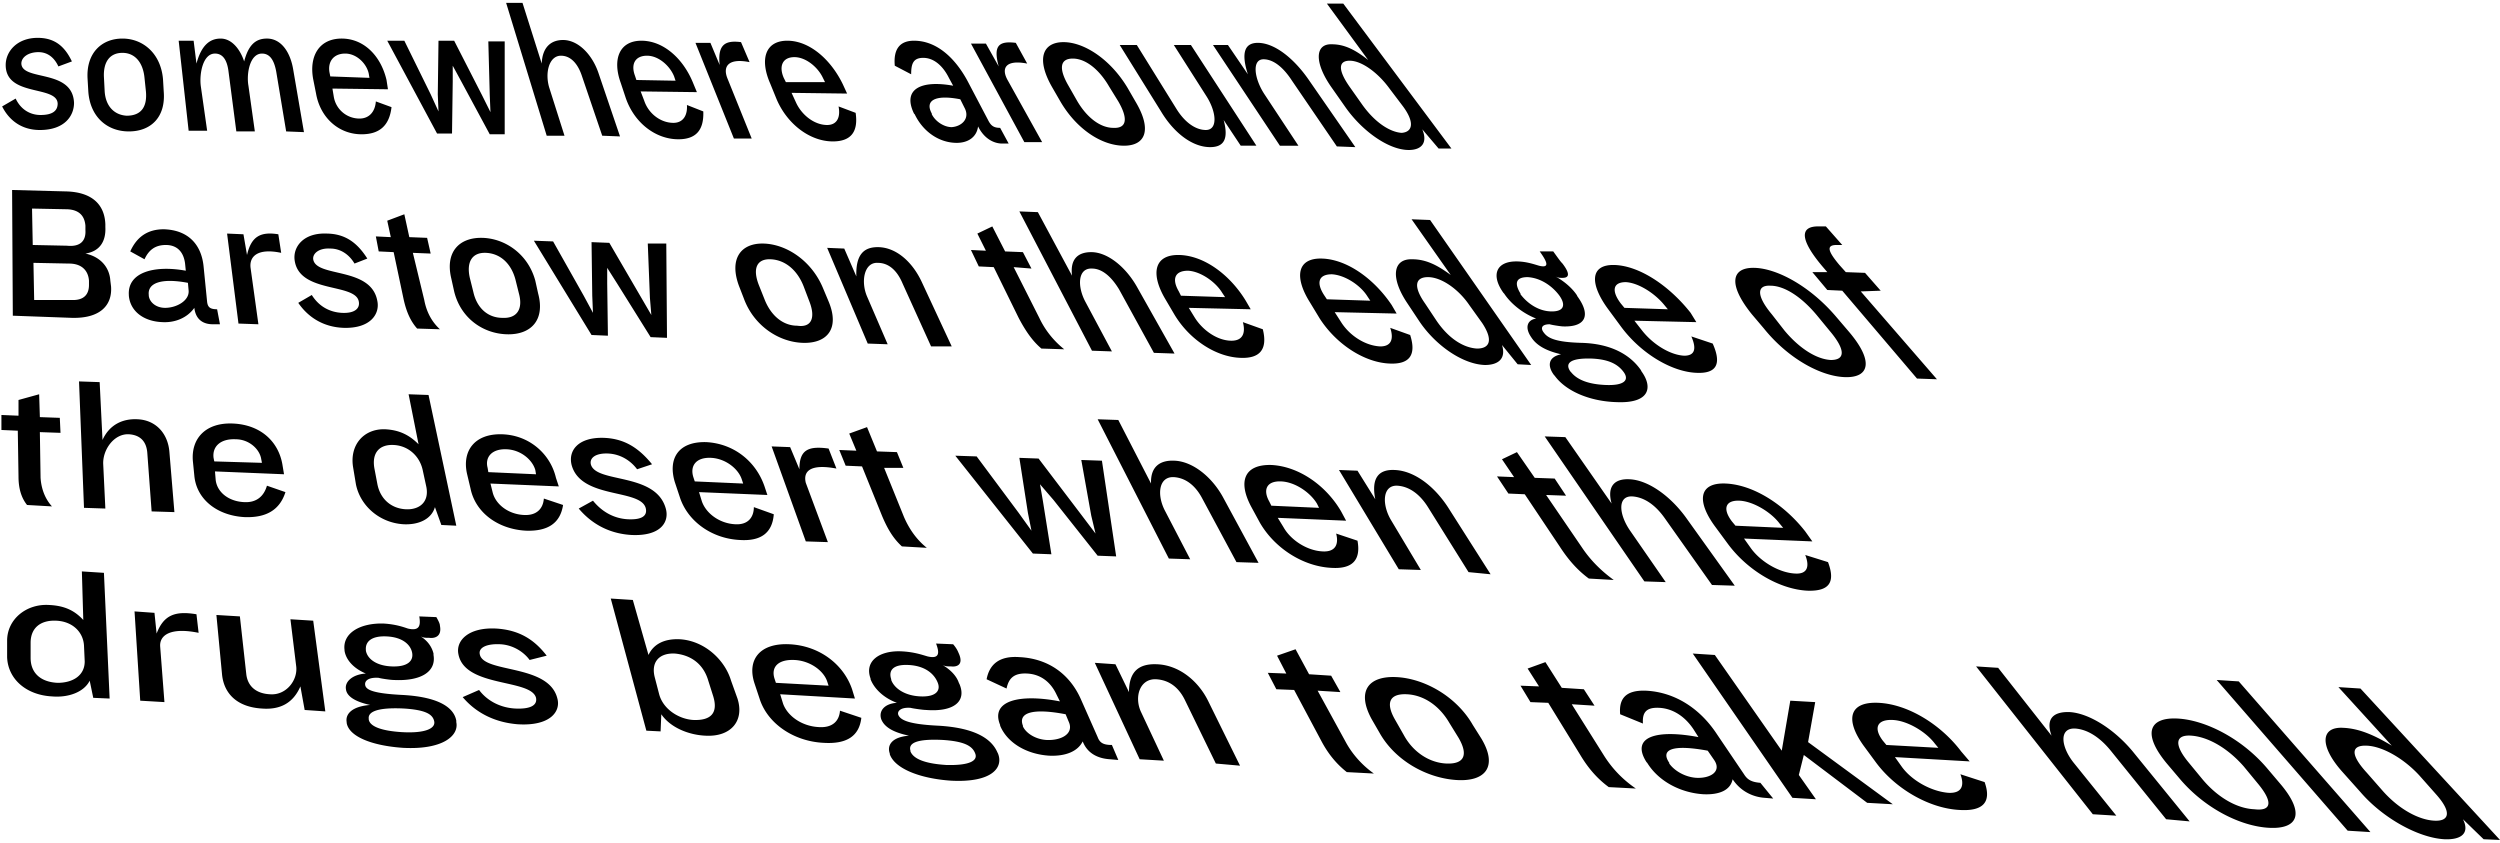 <svg xmlns="http://www.w3.org/2000/svg" width="439" height="148"><path d="M12.625 10.786c-1.25-2.633-3-4.139-6-4.139C3 6.647 1 9.031 1 11.414c0 5.644 9 3.511 9.125 6.772 0 1.255-.875 2.007-3 2.007-1.875 0-3.5-1.003-4.375-2.885l-2.375 1.38c1.125 2.258 3.25 4.14 6.625 4.14 4.375 0 6-2.51 6-4.767-.25-6.02-9.125-3.763-9.25-6.898 0-1.13 1.25-2.007 3-2.007s2.875 1.129 3.5 2.508l2.375-.878zm16.125 5.268c.375 4.515-2.25 7.024-6.125 7.024s-6.875-2.634-7.125-7.15l-.125-2.131c-.25-4.516 2.5-7.024 6.125-7.024s6.75 2.634 7.125 7.149l.125 2.132zm-3.125 0l-.25-2.383c-.25-2.634-1.625-4.39-3.875-4.39s-3.375 1.63-3.25 4.265l.125 2.383c.125 2.634 1.625 4.264 3.875 4.39 2.5 0 3.625-1.505 3.375-4.265zm27.75 7.15L51.5 12.291c-.5-3.136-2.125-5.52-4.625-5.52-2 0-3.25 1.13-4 4.014-.75-2.257-2.25-4.013-4.125-4.013s-3.375 1.129-4.25 4.39L34 7.149h-2.625l1.75 15.804h3.25L35.25 15.05c-.25-2.132.375-5.644 2.5-5.644 1.375 0 2.125 1.129 2.375 3.135L41.5 23.078h3.25l-1.125-8.027c-.375-2.132.25-5.644 2.375-5.644 1.375 0 2.125 1.129 2.5 3.135l1.75 10.536 3.125.125zm14.75-7.526l-9.75-.125.25 1.505a4.573 4.573 0 0 0 4.5 3.762c1.75 0 2.75-1.254 2.875-3.01l2.75 1.004c-.375 3.26-2.125 4.766-5.25 4.766-4 0-7.25-2.885-8-7.15l-.5-2.508c-.75-4.014 1-7.15 5-7.15 3.875 0 6.875 3.011 7.875 7.275l.25 1.631zm-3.25-2.007l-.125-.752c-.375-1.756-2.125-3.512-4.125-3.512-2.125 0-3.125 1.505-2.75 3.386l.125.627 6.875.251zm23.75-6.396H85.75L86 16.68l.125 3.01-1.5-3.01L79.75 7.15H77l-.125 9.407.125 3.01-1.375-3.01L71 7.149h-3l8.75 16.305h2.625l.125-9.156V11.54l1.5 2.76 5 9.28h2.625V7.276zm20.25 16.68l-3.75-11.036C104 9.532 101.5 7.024 98.875 7.024c-2 0-3.625 1.129-3.75 4.139L91.75.502h-2.875L96 23.83h3.125L96.5 15.553c-.875-2.634-.125-5.77 2-5.77 1.625 0 2.875 1.254 3.625 3.386l3.625 10.662 3.125.125zm13.5-7.775l-9.875-.126.625 1.63c.75 2.258 2.875 3.889 5.125 3.889 1.75 0 2.5-1.38 2.375-3.136l2.875 1.13c.125 3.386-1.375 4.89-4.375 4.89-4 0-7.75-2.884-9.25-7.274L109 14.55c-1.5-4.139-.25-7.4 3.625-7.4s7.375 3.136 9.125 7.526l.625 1.505zm-3.75-2.007l-.25-.753c-.75-1.881-2.75-3.637-4.75-3.637-2.125 0-2.875 1.505-2.125 3.512l.25.752 6.875.126zm13-3.261l-1.5-3.512c-2.875-.376-4.125.502-3.75 4.014l-1.625-3.889h-2.625l6.75 16.807H132l-4.25-10.535c-.875-2.133.125-3.638 3.875-2.885zm17.125 5.519l-9.75-.126.75 1.63c1 2.258 3.25 4.014 5.5 4.014 1.75 0 2.375-1.38 2-3.26l3 1.128c.5 3.386-.875 5.017-4 5.017-4 0-8-3.01-9.875-7.4l-1.125-2.76c-1.875-4.264-.875-7.525 3-7.525s7.625 3.261 9.75 7.651l.75 1.63zm-3.875-2.007l-.375-.753c-.875-1.881-3-3.637-5-3.637-2.125 0-2.75 1.63-1.875 3.637l.375.753h6.875zm32.25 10.786H176c-1.375 0-3.125-.752-4.25-3.01-.25 1.881-1.75 2.885-3.75 2.885-3 0-5.875-1.882-7.375-5.017l-.125-.126c-2.125-4.39 1.375-5.895 6.875-4.891l-.75-1.38c-1.125-2.257-2.75-3.512-4.5-3.512S160 11.163 160 13.044l-2.875-1.505c-.25-2.76.75-4.39 3.375-4.39 3.875 0 7.125 2.885 9.375 7.024l3.625 6.898c.5 1.004 1 1.38 2.125 1.38l1.5 2.76zm-7.75-6.271l-.75-1.505c-4.5-.878-6.25.25-5 2.508v.126c.625 1.254 2.125 2.257 3.5 2.257 1.75-.125 3.25-1.505 2.25-3.386zm11-7.776l-2-3.638c-3-.376-4 .502-3 4.14l-2.25-4.014H170.5l9.375 17.308H183l-6-10.786c-1.25-2.132-.5-3.763 3.375-3.01zm19 6.647c3 5.017 1.75 7.776-2 7.776-3.875 0-8.375-2.884-11.25-7.901l-1.375-2.383c-2.875-5.017-1.625-7.902 2-7.902S195 10.41 198 15.427l1.375 2.383zm-3 0l-1.625-2.634c-1.75-3.01-4.125-4.891-6.375-4.891s-2.5 1.756-.75 4.766l1.5 2.634c1.75 3.01 4.125 4.766 6.375 4.766 2.375.125 2.625-1.63.875-4.64zm24.25 7.776l-11.5-17.684h-3l5.75 9.03c1.75 2.76 2 5.895-.125 5.895-1.75 0-3.625-1.254-5.125-3.637l-7-11.288h-3l7.25 11.664c2.25 3.763 5.5 6.271 8.625 6.271 2.5 0 3.25-1.505 2.375-4.766l3 4.515h2.75zm17.375.251l-8.25-11.915c-2.625-3.763-6-6.397-8.875-6.397-2.25 0-3 1.63-1.75 5.52l-3.5-5.143H213l11.75 17.684H228l-5.875-8.905c-1.875-2.759-2.375-6.27-.25-6.27 1.625 0 3.375 1.253 5 3.762l7.875 11.539 3.25.125zm16.875.251h-2.25l-2.875-3.386c1 2.383-.125 3.637-2.375 3.637-3.5 0-8.125-3.261-11.125-7.525l-2.375-3.387c-3.125-4.39-3-7.776 0-7.65 2.125 0 4 .877 6.375 2.759L233 .627h2.875l19 25.461zm-8.5-7.4L244 15.553c-2-2.76-4.875-4.892-7-4.892-2 0-2.125 1.63.125 4.766l2.125 3.01c2.25 3.136 4.875 4.766 6.875 4.892 1.875-.126 2.375-1.756.25-4.64zM19.5 50.295c.25 3.386-2 5.644-6.875 5.519L2.25 55.437l-.125-22.074 9.5.25c4.625.126 6.75 2.384 6.875 5.77v.502c.125 2.508-1 4.264-3.5 4.64 2.875.628 4.25 2.634 4.375 4.767l.125 1.003zM15 40.386v-.752c-.125-1.505-.875-2.76-3.125-2.885l-6.25-.125.125 6.396 6 .126c2.375.25 3.375-.878 3.25-2.76zm.625 9.658v-.752c-.125-1.756-1.25-3.01-3.5-3.01l-6.25-.126L6 52.678h6.5c2.375.125 3.125-1.129 3.125-2.634zm23 6.898h-1.25c-1.625 0-3-.752-3.25-2.884-1.25 1.756-3.375 2.634-5.625 2.508-3.25-.125-5.625-1.881-5.875-4.64V51.8c-.25-4.014 4.5-5.268 10-4.264L32.5 46.28c-.25-2.006-1.375-3.26-3.375-3.26-1.875 0-3 .877-3.75 2.508l-2.5-1.38c1.125-2.508 3-3.888 5.875-3.888 4.375.125 6.625 2.76 7 6.522l.625 6.271c.125.878.5 1.254 1.75 1.254l.5 2.634zm-5.5-5.895L33 49.667c-4.625-.877-7.125 0-6.875 2.133v.125c.125 1.13 1.25 2.133 2.875 2.133 2 0 4.25-1.255 4.125-3.01zm16.25-6.647l-.5-3.261c-3.125-.502-4.75.376-5.5 3.637l-.625-3.637-2.875-.125 2 15.803 3.5.125L44 47.034c-.25-2.007 1.25-3.512 5.375-2.634zM64.5 45.403c-1.75-2.759-3.875-4.39-7.25-4.39-4-.125-5.875 2.384-5.5 4.767.875 5.77 10.625 3.888 11.25 7.149.25 1.254-.75 2.132-3 2.007-2.125-.126-4-1.13-5.25-3.136l-2.375 1.38c1.625 2.383 4.25 4.264 8 4.39 4.75.125 6.375-2.509 5.875-4.767C65.125 46.783 55.5 48.79 55 45.53c-.125-1.004 1-2.007 3-1.882 1.875 0 3.375 1.13 4.25 2.634l2.25-.878zm11.125-.878L75 41.766l-3.125-.125L71 37.627l-3 1.129.625 2.885L66 41.515l.5 2.634 2.625.126 1.75 8.278c.5 2.257 1.25 3.888 2.375 5.142l4 .125c-1.5-1.38-2.375-3.135-2.75-5.142l-2-8.278 3.125.125zM94.5 51.55c1.25 4.64-1.25 7.275-5.5 7.15-4.25-.126-8.125-2.885-9.25-7.526l-.5-2.258c-1.125-4.64 1.375-7.274 5.5-7.149 4 .126 8 2.885 9.25 7.526l.5 2.257zm-3.375 0l-.625-2.508c-.75-2.76-2.625-4.516-5.125-4.641s-3.5 1.63-2.875 4.39l.625 2.508c.625 2.76 2.5 4.516 5.125 4.516 2.5.125 3.625-1.506 2.875-4.265zM117 42.77h-3.25l.375 9.533.25 3.01-1.75-3.01L107 42.644l-3.125-.125.125 9.406.125 3.01-1.625-3.01-5.375-9.532-3.375-.125 10.125 16.556 2.875.125-.125-9.156v-2.76l1.75 2.76 5.875 9.407 2.875.125L117 42.77zm28.5 10.16c2 4.766-.25 7.4-4.5 7.274-4.25-.125-8.625-3.01-10.375-7.776l-.875-2.258c-1.75-4.766.375-7.525 4.375-7.4 4 .126 8.375 3.01 10.375 7.777l1 2.383zm-3.375 0l-1-2.634c-1.125-2.885-3.25-4.64-5.75-4.766-2.5-.126-3.25 1.63-2.125 4.515l1 2.509c1.125 2.884 3.25 4.64 5.75 4.64 2.5.376 3.25-1.38 2.125-4.264zm25 7.902l-5.25-11.289c-1.625-3.511-4.5-6.145-7.75-6.145-2.5 0-3.875 1.38-3.75 5.142l-2.125-4.892-3-.125 7.125 16.807 3.5.125-3.625-8.403c-1.125-2.634-.5-6.02 1.875-5.895 1.875 0 3.375 1.254 4.375 3.637l5 11.038h3.625zm14-13.672l-1.5-2.884-3.125-.126-2.25-4.39-2.625 1.255 1.5 3.01-2.625-.126 1.375 2.885 2.625.125 4.375 8.906c1.25 2.383 2.5 4.139 4 5.393l4 .125c-1.875-1.505-3.375-3.386-4.375-5.518l-4.5-8.906 3.125.251zm25.125 14.926l-6.5-11.54c-2-3.637-5.25-6.27-8.125-6.27-2.25 0-3.75 1.128-3.375 4.139l-6-11.163-3.25-.126 12.75 24.458 3.5.125-4.625-8.654c-1.5-2.76-1.375-6.02 1.125-5.895 1.75 0 3.375 1.38 4.75 3.638l6.125 11.162 3.625.126zm13.375-7.777l-10.875-.25 1 1.63c1.375 2.258 4 4.14 6.5 4.14 2 0 2.5-1.38 2-3.262l3.5 1.254c.875 3.512-.5 5.143-3.875 5.017-4.375-.125-9.125-3.26-11.75-7.776l-1.625-2.76c-2.5-4.39-1.75-7.65 2.625-7.525 4.375.126 8.875 3.512 11.625 8.027l.875 1.505zm-4.5-2.132l-.5-.752c-1.125-1.882-3.75-3.763-6-3.888-2.375 0-2.875 1.505-1.625 3.637l.375.752 7.75.251zm30.125 2.885l-10.875-.25 1.125 1.755c1.5 2.383 4.25 4.14 6.875 4.265 2 0 2.375-1.38 1.75-3.262l3.5 1.255c1.125 3.512-.125 5.142-3.5 5.017-4.375-.126-9.375-3.261-12.375-7.902L230 53.054c-2.75-4.39-2.25-7.776 2.125-7.65 4.375.125 9.125 3.511 12.25 8.152l.875 1.505zm-4.625-2.258l-.5-.752c-1.25-2.007-4-3.763-6.25-3.888-2.375 0-2.75 1.505-1.375 3.637l.5.753 7.625.25zm28.25 11.289l-2.375-.126-2.75-3.386c.75 2.383-.625 3.512-3 3.512-3.875-.126-8.625-3.387-11.5-7.651L247 53.054c-2.875-4.39-2.375-7.65 1-7.525 2.375 0 4.375 1.003 6.75 2.76l-6.875-9.784 3.25.126 17.75 25.46zm-8.625-7.4L258 53.556c-1.875-2.76-4.875-4.892-7.25-4.892-2.25 0-2.625 1.63-.5 4.641l2 3.01c2.125 3.136 4.75 4.766 7.125 4.892 2.25 0 2.875-1.505.875-4.515zm14.125-10.41c1.625 2.132.875 2.508 0 2.508-.5 0-.75 0-1.25-.251 1.625.878 3 2.132 3.75 3.261l.125.25c2.375 3.262 1.5 5.394-2.5 5.269-.375 0-2-.251-2.375-.377-1.5 0-1.625.753-1 1.505.75 1.004 2.25 1.631 6.5 1.756 5.5.126 8.75 2.258 10.5 4.766l.125.251c2 2.76 1.5 5.644-4.375 5.394-4.625-.126-8.875-1.882-10.875-4.641l-.125-.126c-1.125-1.505-1.125-3.135 1.25-3.637-2.75-.627-4.375-1.63-5.25-3.01-1.125-1.63-.75-3.01.875-3.261-2.25-.878-4.375-2.508-5.625-4.39l-.125-.125c-2.25-3.136-1.25-5.519 2.25-5.519 1.75 0 3.125.502 4 .753 2 .501 1.375-.753.125-2.509h2.375c1 1.38 1.25 1.756 1.625 2.132zm-.625 5.518c-1.25-1.63-3.25-3.01-5.5-3.136-2.25 0-2.25 1.255-1.25 2.885v.126c1.125 1.505 3.125 3.01 5.5 3.01s2.375-1.38 1.25-2.885zm11.375 13.546c-1-1.38-2.625-2.258-5.625-2.383-4.125-.126-4.625 1.003-3.75 2.257l.125.126c1 1.254 2.875 2.132 6.125 2.257 3.25.126 4.125-.878 3.125-2.257zm12.75-8.78L287 56.316l1.375 1.755c1.875 2.383 4.875 4.265 7.375 4.39 2 0 2.125-1.38 1.25-3.386l3.75 1.254c1.625 3.637.625 5.268-2.75 5.142-4.375-.125-9.875-3.386-13.375-8.152l-2.125-2.885c-3.375-4.515-3.375-8.027 1-7.902 4.375.126 9.625 3.637 13.375 8.404l1 1.63zm-5-2.258l-.625-.752c-1.625-2.007-4.5-3.888-6.75-4.014-2.375 0-2.5 1.63-.875 3.763l.625.753 7.625.25zm31.75 3.889c4.5 5.267 3.625 8.152-.625 8.027-4.25-.126-10-3.261-14.25-8.53l-2.125-2.508c-4.25-5.267-3.625-8.278.5-8.152 4 .125 9.75 3.26 14.25 8.529l2.25 2.634zm-3.25 0L319 55.312c-2.625-3.136-5.625-5.143-8.125-5.143-2.5-.125-2.375 1.882.25 5.017l2.25 2.885C316 61.207 319 63.088 321.5 63.214c2.625 0 2.5-1.882-.125-5.017zm8.875-7.15l-2.75-3.135-3.375-.126L323 46.532c-2-2.383-2.375-3.512-.5-3.512h1l-2.875-3.26H319.5c-3.875-.126-3.125 2.759.625 7.148l.75.878h-2.625l2.625 3.136 2.625.125 13.125 15.428 3.5.125-13.375-15.427 3.5-.126zM10.625 76.007l-.125-2.634-3.5-.126-.125-4.013-3.625 1.003v2.76l-3-.126v2.634l2.875.126.125 8.027c0 2.132.5 3.762 1.5 5.017l4.375.25c-1.25-1.38-1.875-3.135-2-5.017L7 75.881l3.625.126zm20 13.922l-.875-10.536c-.25-3.26-2.375-5.644-5.625-5.77-2.5-.125-4.875.879-6.125 3.638l-.5-10.16-3.625-.125.875 22.2 3.75.126-.375-7.777c-.125-2.508 1.875-5.393 4.5-5.267 2 .125 3.125 1.254 3.25 3.386l.75 10.16 4 .125zm19.25-6.648L37.75 82.78l.125 1.505c.25 2.132 2.25 3.762 5 3.888 2.25.125 3.5-1.129 4-2.885l3.25 1.129c-1 3.136-3.375 4.515-7.125 4.39-4.875-.251-8.5-3.136-8.875-7.275l-.25-2.508c-.375-4.014 2.25-6.899 7.125-6.648 4.875.251 8 3.261 8.625 7.4l.25 1.505zM46 81.275l-.125-.628c-.25-1.755-2.125-3.511-4.5-3.511-2.625-.126-4.125 1.254-3.875 3.26l.125.628 8.375.25zm34.125 11.037l-2.625-.126-1.125-3.135c-.625 2.132-2.875 3.135-5.5 3.01-4.25-.25-7.625-3.261-8.375-7.024l-.5-3.01c-.625-3.888 1.875-6.773 5.625-6.647 2.5.125 4.25 1.003 5.875 2.634l-1.75-8.78 3.5.125 4.875 22.953zm-5.25-6.773l-.625-2.885c-.5-2.508-2.5-4.39-5.125-4.515-2.5-.125-3.875 1.38-3.375 4.139l.5 2.634c.5 2.76 2.5 4.39 5 4.515 2.375.126 4.125-1.254 3.625-3.888zm23.25-.125l-12-.502.375 1.505c.5 2.132 2.75 3.888 5.5 4.014 2.25.125 3.375-1.13 3.5-2.885l3.375 1.129c-.5 3.26-2.75 4.64-6.5 4.515-4.875-.251-8.875-3.136-9.75-7.4L82 83.156c-.875-4.014 1.375-7.024 6.125-6.898 4.75.125 8.5 3.386 9.5 7.65l.5 1.506zm-4-2.133L94 82.53c-.5-1.756-2.5-3.512-5-3.637-2.625-.126-3.875 1.38-3.375 3.26l.125.753 8.375.376zm20.375-1.756c-2.25-2.759-4.75-4.515-8.5-4.64-4.5-.126-6.25 2.257-5.625 4.766 1.625 6.02 12 4.139 13 7.525.375 1.38-.625 2.132-3.125 2.007-2.375-.125-4.5-1.254-6.125-3.261l-2.5 1.38c2 2.383 5 4.39 9.25 4.64 5.25.251 6.75-2.383 6-4.766-1.875-6.27-12.25-4.264-13.125-7.65-.25-1.13.875-2.007 3.125-1.882 2.125.125 3.875 1.254 5 2.76l2.625-.879zm20.25 5.394l-12-.502.5 1.63c.75 2.133 3.125 3.889 5.875 4.014 2.25.125 3.25-1.254 3.25-3.01l3.5 1.254c-.25 3.261-2.25 4.766-6 4.515-4.875-.25-9.125-3.26-10.5-7.525l-.875-2.634c-1.25-4.139.625-7.15 5.5-7.024 4.875.251 8.75 3.387 10.25 7.777l.5 1.505zm-4.25-2.007l-.25-.753c-.625-1.881-2.875-3.637-5.375-3.762-2.625-.126-3.75 1.38-3.125 3.386l.25.753 8.5.376zm16.375-2.634l-1.375-3.512c-3.625-.502-5.125.25-5.125 3.637l-1.625-3.888-3.25-.125 6 16.681 3.875.126-3.875-10.41c-.5-2.007.75-3.387 5.375-2.509zm11.75-.125l-1.125-2.76-3.5-.125-1.75-4.265-3.125 1.13 1.25 3.01-3-.126 1.125 2.76 2.875.125 3.5 8.654c1 2.383 2 4.013 3.5 5.393l4.375.251c-1.875-1.505-3.125-3.386-4-5.393l-3.5-8.654h3.375zm34.875-1.255l-3.625-.125 1.75 9.783.75 3.136L190 90.556l-7.625-10.034-3.375-.125 1.5 9.657.625 3.136-2.25-3.136-7.375-9.908-3.75-.126 13.625 17.183 3.25.126-1.5-9.407-.5-2.885 2.375 2.76 7.75 9.783 3.25.125-2.5-16.807zM221 98.834l-6.25-11.54c-2-3.636-5.375-6.27-8.5-6.396-2.5-.125-4.25 1.004-4.125 4.014l-5.75-11.163-3.625-.125 12.5 24.457 3.75.126-4.5-8.654c-1.375-2.76-1-5.895 1.625-5.77 2 .125 3.75 1.38 5 3.763l6 11.162 3.875.126zm15.375-7.4l-12-.502 1 1.63c1.25 2.258 4.125 4.14 6.875 4.265 2.25.126 2.875-1.254 2.375-3.135l3.75 1.254c.625 3.386-.875 5.017-4.625 4.766-4.875-.251-9.875-3.387-12.5-7.902l-1.5-2.76c-2.375-4.389-1.375-7.525 3.5-7.4 4.875.252 9.625 3.638 12.25 8.153l.875 1.63zm-4.75-2.258l-.375-.752c-1.125-1.882-3.75-3.763-6.25-3.888-2.625-.126-3.25 1.505-2.125 3.511l.375.753 8.375.376zm30.125 11.665l-7.5-11.79c-2.375-3.637-5.875-6.397-9.375-6.522-2.75-.126-4.125 1.38-3.375 5.142l-3.125-5.017-3.25-.125 10.5 17.434 3.875.125-5.25-8.78c-1.625-2.759-1.5-6.145 1.125-6.02 2 .126 3.875 1.38 5.375 3.763l7.125 11.413 3.875.377zM275 87.044l-2-3.01-3.5-.126-3.125-4.515-2.625 1.254 2.125 3.136-3-.125 2 3.01 2.875.125 6.125 9.156c1.625 2.509 3.25 4.265 5.125 5.644l4.375.251c-2.25-1.63-4.125-3.512-5.625-5.77l-6.25-9.155 3.5.125zm29.625 15.803L296 90.807c-2.75-3.763-6.625-6.522-9.875-6.648-2.5-.125-4 1.13-3.125 4.265l-8.125-11.665-3.625-.125 17.5 25.46 3.75.126-6.25-9.03c-2-2.885-2.25-6.146.375-6.02 2 .125 4 1.38 5.75 3.888l8.25 11.664 4 .125zm13.625-7.776l-12-.502 1.25 1.756c1.75 2.383 5 4.265 7.75 4.39 2.25.126 2.5-1.38 1.75-3.26l4 1.253c1.375 3.638.125 5.143-3.625 5.017-4.875-.25-10.5-3.511-14-8.278l-2.125-2.884c-3.375-4.516-3-7.902 1.875-7.651 4.875.25 10.25 3.763 13.875 8.403l1.25 1.756zm-5.125-2.383l-.625-.752c-1.5-2.007-4.625-3.889-7-4.014-2.625-.125-3 1.505-1.375 3.637l.625.753 8.375.376zM19.25 122.664l-2.875-.125-.625-3.01c-1 2.007-3.75 3.01-6.625 2.76-4.625-.252-7.75-3.136-7.875-6.9v-2.884c0-3.763 3.375-6.522 7.375-6.271 2.75.125 4.5 1.003 6 2.634l-.25-8.529 3.875.25 1 22.075zm-4.375-6.522l-.125-2.759c-.125-2.383-2-4.264-4.875-4.39-2.75-.125-4.5 1.254-4.5 3.888v2.634c0 2.76 1.875 4.265 4.75 4.39 2.625 0 4.75-1.254 4.75-3.763zm20-5.017l-.375-3.26c-3.75-.628-5.75.125-7 3.386l-.375-3.637-3.5-.251 1 15.678 4.25.25-.75-9.783c-.125-2.006 1.875-3.386 6.75-2.383zm22.25 13.797L55 108.993l-4-.25 1 8.152c.375 2.508-1.75 5.268-4.625 5.017-2.375-.126-3.875-1.38-4.125-3.512l-1.125-10.16-4.125-.25 1 10.535c.375 3.387 2.75 5.644 7 5.895 3.25.251 5.5-1.003 6.75-3.888l.75 4.14 3.625.25zm20.125-15.05c.375 1.88-.875 2.257-1.875 2.131-.625 0-1 0-1.5-.25 1.375.878 2 2.006 2.25 3.01v.25c.5 2.885-2.125 4.641-7 4.39-.5 0-2.25-.25-2.625-.376-1.75-.125-2.5.502-2.375 1.254.125.878 1.5 1.505 6.625 1.756 6.625.377 9 2.383 9.375 4.516v.25c.5 2.383-2.375 4.892-9.375 4.516-5.5-.377-9.5-2.007-9.875-4.39v-.126c-.25-1.38.875-2.759 4.125-3.01-2.875-.627-4.125-1.63-4.25-2.76-.25-1.379 1.25-2.633 3.5-2.758-2.125-.878-3.5-2.383-3.75-4.014v-.125c-.375-2.885 2.625-4.767 6.875-4.641 2.125.125 3.5.627 4.25.878 2.125.502 2.25-.627 2-2.132l3 .125c.5.878.625 1.254.625 1.505zm-4.875 4.765c-.25-1.38-1.625-2.759-4.5-2.884-2.75-.126-3.75 1.003-3.625 2.383v.125c.25 1.38 1.75 2.634 4.5 2.76 2.875.125 3.875-1.004 3.625-2.384zm3.875 12.041c-.25-1.254-1.5-2.007-5.25-2.258-4.875-.25-6.375.627-6.25 1.756v.126c.125 1.129 1.875 2.006 5.75 2.257 4.125.251 6-.627 5.75-1.881zM96 115.139c-2.125-2.76-4.75-4.515-8.875-4.766-4.875-.251-7.125 2.132-6.625 4.515 1.125 5.895 12.75 4.265 13.625 7.651.25 1.254-.875 2.007-3.625 1.881-2.5-.125-4.875-1.254-6.375-3.26l-2.875 1.254c2 2.383 5.125 4.39 9.625 4.766 5.75.376 7.625-2.258 7-4.516-1.5-6.145-13-4.39-13.625-7.776-.25-1.129 1.125-1.881 3.625-1.756 2.25.126 4.125 1.38 5.125 2.76l3-.753zm33.5 7.525c1.25 3.889-1.125 6.773-5.625 6.522-2.875-.125-6.125-1.38-7.75-3.762l-.125 3.01-2.5-.126-6.25-23.203 3.875.25 2.75 9.659c.875-1.882 2.75-2.885 5.5-2.76 4.25.251 7.875 3.512 9 7.275l1.125 3.135zm-4.25-.376l-.875-2.76c-.875-3.01-3.125-4.514-5.875-4.765-2.75-.126-4.25 1.505-3.5 4.264l.75 2.885c.75 2.76 3.625 4.39 6 4.515 3.125.126 4.375-1.254 3.5-4.139zm24.875.376L137 121.912l.5 1.63c.75 2.133 3.25 4.014 6.375 4.14 2.375.125 3.5-1.13 3.625-2.885l3.75 1.254c-.375 3.26-2.625 4.64-6.625 4.39-5.25-.251-9.875-3.387-11.25-7.777l-.875-2.633c-1.375-4.14.875-7.15 6.125-6.899 5.25.251 9.5 3.512 11 7.902l.5 1.63zm-4.625-2.257l-.25-.753c-.625-1.881-3-3.637-5.75-3.762-2.875-.126-4.125 1.254-3.5 3.26l.25.753 9.25.502zm22.875-5.644c.875 2.006-.375 2.383-1.375 2.257-.625 0-1 0-1.5-.25 1.5.877 2.5 2.006 2.875 3.135l.125.25c1.25 3.011-1 4.892-5.875 4.516-.5 0-2.25-.25-2.75-.376-1.75-.126-2.375.627-2.125 1.254.375.878 1.75 1.63 7 1.882 6.625.376 9.375 2.383 10.375 4.64l.125.251c1 2.509-1.125 5.142-8.25 4.766-5.5-.376-9.875-2.132-10.75-4.64v-.126c-.5-1.38.25-2.885 3.375-3.136-3-.627-4.375-1.63-4.875-2.884-.5-1.505.625-2.76 2.75-2.885-2.375-.878-4-2.509-4.625-4.139v-.125c-1.125-3.01 1.5-5.017 5.625-4.767 2.125.126 3.5.628 4.375.878 2.125.502 2.125-.627 1.5-2.257l3 .125c.75.878.875 1.38 1 1.63zm-3.75 5.017c-.625-1.505-2.25-2.885-5.125-3.01-2.75-.126-3.5 1.003-3 2.508v.125c.5 1.38 2.25 2.76 5.125 2.885 2.875.126 3.625-1.129 3-2.508zm6.625 12.542c-.5-1.38-2-2.132-5.625-2.383-4.875-.25-6.125.627-5.75 1.881v.126c.5 1.254 2.375 2.132 6.25 2.383 4.125.125 5.625-.753 5.125-2.007zm25.125 1.129l-1.5-.126c-1.875-.125-3.875-.878-4.75-3.135-.875 1.756-3 2.634-5.875 2.508-4-.25-7.375-2.257-8.625-5.267v-.126c-1.75-4.264 3.375-5.519 10.5-4.139l-.625-1.254c-1-2.132-2.75-3.512-5.125-3.637-2.375-.126-3.25.878-3.625 2.633l-3.5-1.63c.5-2.634 2.25-4.139 5.75-3.888 5.25.25 8.875 3.135 10.75 7.274l3 6.773c.375 1.004 1 1.38 2.5 1.38l1.125 2.634zm-8.625-6.522l-.625-1.505c-5.875-1.13-8.375-.251-7.5 2.007v.125c.5 1.129 2.125 2.258 4.125 2.383 2.5.125 4.75-1.003 4-3.01zm30 7.525l-5.625-11.413c-1.75-3.512-5.125-6.272-9-6.397-3.125-.125-4.875 1.254-4.875 4.892l-2.375-4.892-3.625-.25 7.875 16.931 4.25.251-4-8.529c-1.25-2.633-.25-5.894 2.625-5.769 2.25.125 4 1.38 5.125 3.763l5.375 11.037 4.25.376zm17.625-12.918l-1.625-2.885-3.875-.251-2.375-4.39-3.25 1.129 1.625 3.136-3.25-.126 1.5 2.885 3.125.125 4.75 8.905c1.25 2.383 2.75 4.14 4.5 5.52l4.75.25c-2.125-1.505-3.875-3.512-5-5.644l-4.875-8.905 4 .25zm24.75 8.152c3 5.017.625 7.651-4.5 7.275-5.125-.377-10.625-3.387-13.375-8.278l-1.375-2.383c-2.75-5.017-.5-7.651 4.375-7.4 4.875.25 10.5 3.386 13.375 8.403l1.5 2.383zm-4-.125l-1.625-2.634c-1.75-3.01-4.5-4.892-7.5-5.017-3-.126-3.75 1.505-2 4.515l1.5 2.634c1.625 3.01 4.5 4.892 7.5 5.017 3.125.125 3.875-1.505 2.125-4.515zM280 123.919l-1.875-2.885-3.875-.25-2.875-4.516-3.125 1.129 2 3.135-3.25-.125 1.75 2.885 3.125.125 5.625 9.156c1.5 2.508 3.125 4.264 5 5.644l4.75.25c-2.375-1.63-4.125-3.511-5.5-5.643l-5.75-9.156 4 .25zm31.375 16.305l-1.5-.126c-1.875-.125-4.125-1.003-5.625-3.26-.375 1.88-2.25 2.759-5.125 2.633-4-.25-7.875-2.257-9.875-5.518l-.125-.126c-2.875-4.515 1.875-5.77 9.125-4.39l-.875-1.38c-1.5-2.257-3.625-3.637-6-3.762-2.375-.126-3 .878-2.875 2.76l-4-1.631c-.25-2.76 1-4.265 4.5-4.14 5.25.252 9.625 3.262 12.5 7.652l4.75 7.023c.625 1.004 1.375 1.38 2.875 1.505l2.25 2.76zM301 133.45l-1.125-1.63c-6.125-1.13-8.375-.252-6.75 2.132v.125c.875 1.254 2.75 2.383 4.75 2.508 2.5.126 4.5-1.128 3.125-3.135zm31.375 7.776L317.5 130.315l1.25-7.023-4.375-.251-1.5 8.78-11.75-16.807-3.875-.251 17.5 25.335 4.125.251-3-4.264.875-3.512 11.125 8.403 4.5.251zm13.5-7.525l-13.125-.753 1.25 1.756c1.75 2.383 5.125 4.264 8.125 4.515 2.375.126 2.875-1.254 2.125-3.26l4.25 1.379c1.25 3.512-.25 5.142-4.375 4.892-5.25-.251-11.25-3.638-14.75-8.404l-2.125-2.885c-3.25-4.515-2.625-7.776 2.625-7.525 5.25.25 11 3.888 14.5 8.529l1.5 1.756zm-5.5-2.383l-.625-.753c-1.5-2.007-4.75-4.013-7.375-4.139-2.875-.125-3.375 1.505-1.75 3.637l.625.753 9.125.502zm44.125 12.918l-10-12.291c-3.125-3.763-7.5-6.648-11-6.899-2.75-.125-4.375 1.004-3.25 4.14l-9.375-11.916-3.875-.25 20.5 25.962 4.125.25-7.375-9.155c-2.375-2.885-2.75-6.271.125-6.146 2.125.126 4.375 1.505 6.375 4.014l9.625 11.915 4.125.376zm15.875-6.647c4.5 5.268 3.125 8.027-1.875 7.776-5.125-.25-11.5-3.512-15.875-8.78l-2.125-2.508c-4.375-5.268-3.125-8.153 1.875-7.902 4.875.251 11.375 3.512 15.875 8.905l2.125 2.509zm-4-.126L394 134.58c-2.75-3.136-6.125-5.143-9.125-5.394-3-.25-3.125 1.63-.5 4.767l2.375 2.884c2.625 3.136 6 5.143 9.125 5.268 3.125.376 3.25-1.38.5-4.64zm19.875 8.655l-23.125-26.465-3.875-.25 23 26.464 4 .25zm22.75 1.38l-2.875-.126-3.625-3.512c1.25 2.508-.375 3.637-3.25 3.512-4.625-.251-10.875-3.763-14.75-8.278l-3.25-3.637c-4-4.516-3.75-7.902.25-7.651 2.75.125 5.375 1.254 8.5 3.135l-9.375-10.284 3.875.25 24.5 26.59zm-11.125-7.902l-3-3.387c-2.625-2.885-6.375-5.142-9.25-5.268-2.75-.125-3 1.505 0 4.766l2.75 3.136c2.875 3.261 6.375 5.142 9.125 5.268 2.5.125 3.125-1.38.375-4.515z"/></svg>
